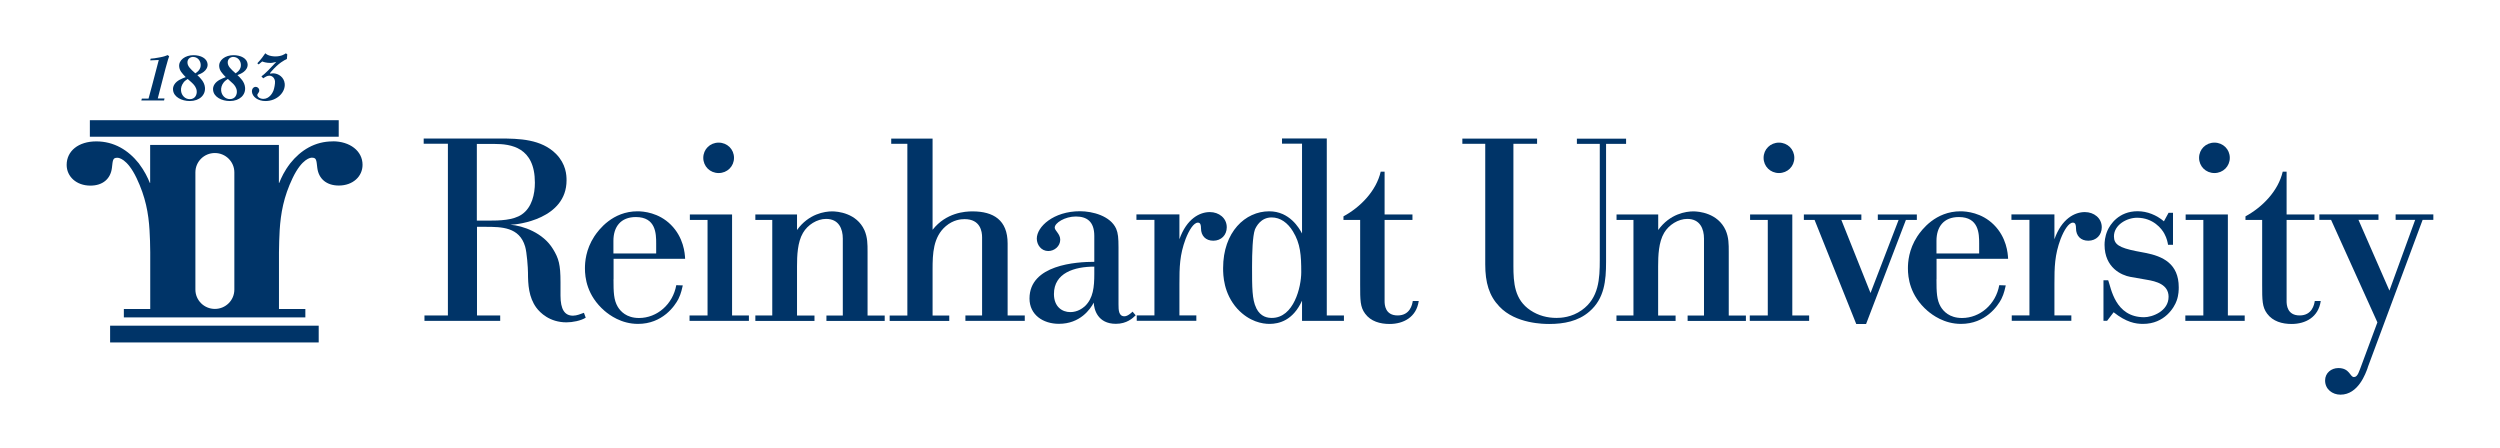 <?xml version="1.0" encoding="UTF-8"?>
<svg id="Layer_1" xmlns="http://www.w3.org/2000/svg" viewBox="0 0 322.17 57.72">
  <defs>
    <style>
      .cls-1 {
        fill-rule: evenodd;
      }

      .cls-1, .cls-2 {
        fill: #003468;
      }
    </style>
  </defs>
  <path class="cls-2" d="M41.07,41.97H14.19v2.16h26.88v-2.16Z"/>
  <path class="cls-1" d="M29.62,13.02c1.27,0,2.06-.8,1.96-1.76-.07-.73-.6-1.22-.98-1.58h0c.23-.1.55-.21.82-.43.31-.24.53-.6.49-1-.07-.73-.88-1.14-1.82-1.14-1.07,0-1.93.65-1.84,1.48.05.51.35.83.84,1.35-.44.17-1.15.42-1.47.96-.13.21-.19.46-.16.71.09.91,1.14,1.41,2.15,1.41h0ZM30.08,7.34c.52,0,.91.42.96.94.07.68-.49,1.04-.68,1.17-.66-.58-.97-.91-1.01-1.33-.05-.47.31-.79.74-.79h0ZM28.83,10.62c.17-.21.37-.34.52-.44h.02c.44.39.61.54.69.63.16.17.42.49.46.9.05.51-.23,1.06-.89,1.06-.62,0-1.07-.49-1.13-1.08-.04-.36.08-.77.33-1.07h0Z"/>
  <path class="cls-1" d="M34.22,13.02c1.49,0,2.58-1.14,2.47-2.24-.08-.81-.79-1.33-1.5-1.33-.12,0-.23.02-.34.03-.05.02-.07-.02-.06-.05.08-.1.07-.1.15-.19.99-1.15,1.71-1.49,2.03-1.64l.05-.6-.18-.13c-.15.1-.56.4-1.35.4-.32,0-.71-.06-.98-.19-.17-.08-.24-.15-.32-.22-.17.26-.6.86-1.03,1.29l.17.15.46-.38c.19.07.53.19,1.09.19.26,0,.53-.11.72-.13l-1.07,1.12c-.44.43-.58.55-.84.74l.23.25c.27-.18.5-.34.79-.34.41,0,.69.34.73.73.03.29-.1.95-.21,1.22-.11.29-.53,1.04-1.29,1.04-.43,0-.76-.23-.78-.49,0-.08,0-.1.15-.3.05-.07.11-.17.1-.34-.03-.28-.27-.42-.46-.42-.27,0-.52.25-.48.66.07.63.77,1.17,1.75,1.17h0Z"/>
  <path class="cls-1" d="M24.45,13.02c1.28,0,2.06-.8,1.96-1.76-.07-.71-.58-1.2-.96-1.56-.01,0,0-.03.02-.04.22-.09.53-.2.79-.41.31-.24.53-.6.49-1-.07-.73-.88-1.14-1.82-1.14-1.07,0-1.93.65-1.84,1.48.05.51.35.83.84,1.35-.45.17-1.15.42-1.47.96-.13.21-.19.46-.16.71.09.91,1.14,1.41,2.15,1.41h0ZM24.9,7.34c.52,0,.91.42.96.94.07.68-.49,1.04-.69,1.17-.66-.58-.97-.91-1.01-1.33-.05-.47.31-.79.74-.79ZM23.65,10.62c.18-.21.38-.34.53-.44h.01c.45.39.61.54.7.64.16.17.42.49.46.9.05.51-.23,1.06-.89,1.06-.62,0-1.07-.49-1.13-1.08-.04-.36.08-.77.33-1.07h0Z"/>
  <path class="cls-1" d="M21.15,12.92l.05-.23h-.87s.99-3.83.99-3.83c.34-1.22.38-1.36.48-1.61l-.19-.15c-.28.1-.41.18-1,.29-.6.12-.92.15-1.2.17l-.05.22,1.1-.05-.82,3.13c-.24.87-.4,1.48-.5,1.85h-.86s-.07.24-.07.24c.5,0,1.02,0,1.54,0,.48,0,.91,0,1.39,0h0Z"/>
  <path class="cls-1" d="M42.88,18.22c-2.3,0-4.12,1.13-5.47,2.82-.79,1.03-1.14,1.83-1.43,2.53-.01.03-.04,0-.04,0v-4.89h-16.59v4.89s-.02.03-.04,0c-.29-.7-.65-1.49-1.43-2.53-1.35-1.69-3.18-2.82-5.47-2.82s-3.82,1.23-3.82,3.03c0,1.49,1.24,2.67,3.06,2.67,1.59,0,2.59-.87,2.77-2.26.12-1.08.12-1.33.71-1.33.12,0,1.24.05,2.47,2.62,1.16,2.43,1.54,4.53,1.67,6.73.06.91.08,1.84.09,2.82v7.32h-3.4v1.08h23.39v-1.08h-3.4v-7.32c.02-.98.03-1.91.09-2.83.14-2.2.51-4.3,1.67-6.73,1.24-2.57,2.35-2.62,2.47-2.62.59,0,.59.26.71,1.33.18,1.39,1.18,2.26,2.77,2.26,1.82,0,3.06-1.18,3.06-2.67,0-1.8-1.65-3.03-3.83-3.03h0ZM30.2,37.32c0,1.38-1.12,2.49-2.51,2.49s-2.51-1.12-2.51-2.49v-15.11c0-1.38,1.12-2.49,2.51-2.49s2.51,1.12,2.51,2.49v15.11Z"/>
  <path class="cls-2" d="M43.65,15.49H11.58v2.13h32.07v-2.13Z"/>
  <path class="cls-2" d="M61.48,40.65h2.98v.7h-9.76v-.7h3.02v-22.13h-3.12v-.67h9.76c2.55,0,5.4.07,7.31,2,1.27,1.3,1.34,2.69,1.34,3.39,0,4.96-6.27,5.72-7.25,5.72,1.64.13,4.23,1.03,5.5,3.13.74,1.2.97,2,.97,4.26v1.73c0,1.8.54,2.6,1.61,2.6.5,0,1.01-.23,1.41-.37l.23.63c-.64.4-1.71.6-2.48.6-2.18,0-3.42-1.26-3.89-1.9-.97-1.33-1.07-2.96-1.07-4.52,0-.57-.14-2.6-.37-3.36-.74-2.5-3.02-2.53-5.13-2.53h-1.07v11.41h.01ZM62.99,28.43c1.34,0,3.15-.03,4.26-.8,1.31-.9,1.68-2.63,1.68-4.09,0-4.59-3.12-4.99-5.2-4.99h-2.28v9.88h1.54Z"/>
  <path class="cls-2" d="M79.06,35.99c0,1.66.03,2.66.54,3.53.34.57,1.11,1.46,2.75,1.46,2.32,0,4.36-1.76,4.8-4.23l.84.03c-.07.27-.2,1.03-.57,1.76-.47.9-2.05,3.2-5.2,3.2-2.18,0-3.69-1.16-4.29-1.66-2.32-2-2.55-4.33-2.55-5.49,0-.8.1-2.43,1.21-4.13.57-.86,2.35-3.23,5.57-3.23.77,0,2.72.17,4.29,1.73,1.64,1.63,1.81,3.66,1.84,4.39h-9.22v2.63h0ZM84.56,32.66v-1.3c0-1.23-.03-3.39-2.62-3.39-1.95,0-2.89,1.26-2.89,3.06v1.63h5.5Z"/>
  <path class="cls-2" d="M94.33,40.65h2.18v.7h-7.65v-.7h2.32v-12.31h-2.28v-.7h5.44v13.01h0ZM92.61,18.38c1.11,0,1.98.86,1.98,1.96s-.87,1.96-1.98,1.96-1.98-.86-1.98-1.96.87-1.96,1.98-1.96Z"/>
  <path class="cls-2" d="M97.34,40.65h2.18v-12.31h-2.18v-.7h5.37v2c1.51-2.1,3.59-2.4,4.53-2.4.67,0,3.15.2,4.16,2.43.4.93.4,1.76.4,2.8v8.19h2.21v.7h-7.51v-.7h2.11v-9.92c0-1.23-.5-2.53-2.15-2.53-1.17,0-2.38.76-2.98,1.8-.71,1.2-.77,2.93-.77,4.33v6.32h2.25v.7h-7.62v-.7h0Z"/>
  <path class="cls-2" d="M120.19,29.6c1.74-2.2,4.16-2.36,5.13-2.36,2.72,0,4.53,1.13,4.53,4.13v9.28h2.21v.7h-7.65v-.7h2.15v-10.08c0-.7-.2-2.33-2.25-2.33-.47,0-1.44.07-2.42.9-1.64,1.4-1.71,3.56-1.71,5.56v5.96h2.15v.7h-7.68v-.7h2.28v-22.13h-2.08v-.67h5.33v11.75h0Z"/>
  <path class="cls-2" d="M141.02,30.4c0-1.86-.97-2.5-2.38-2.5s-2.72.83-2.72,1.43c0,.4.71.8.71,1.56,0,.83-.74,1.46-1.54,1.46-.91,0-1.48-.8-1.48-1.6,0-1.53,2.15-3.53,5.57-3.53,1.61,0,3.92.6,4.66,2.26.24.57.3,1.16.3,2.43v7.32c0,.76.03,1.53.77,1.53.47,0,1.04-.6,1.04-.6l.4.47c-.37.37-1.14,1.1-2.55,1.1-2.35,0-2.82-1.86-2.85-2.73-.44.83-1.74,2.73-4.49,2.73-2.04,0-3.79-1.16-3.79-3.26,0-4.36,6.04-4.73,8.35-4.73v-3.36h0ZM141.02,34.36c-2.55,0-5.2.8-5.2,3.53,0,1.63,1.04,2.33,2.11,2.33.94,0,1.58-.5,1.88-.76,1.07-1.03,1.21-2.46,1.21-4.16v-.93h0Z"/>
  <path class="cls-2" d="M151.99,30.83c.94-2.66,2.62-3.5,3.92-3.5,1.17,0,2.18.77,2.18,1.96,0,1-.71,1.73-1.74,1.73-.97,0-1.58-.63-1.58-1.6,0-.43-.07-.73-.4-.73-.54,0-1.14.97-1.58,2.1-.77,2.06-.8,3.63-.8,5.79v4.06h2.18v.7h-7.68v-.7h2.28v-12.31h-2.32v-.7h5.54v3.2h0Z"/>
  <path class="cls-2" d="M170.98,40.65h2.21v.7h-5.4v-2.6c-1.17,2.56-2.98,2.99-4.19,2.99-.91,0-2.58-.27-4.13-1.93-1.81-2-1.85-4.36-1.85-5.26,0-4.66,2.85-7.32,5.94-7.32,2.62,0,3.86,2.16,4.23,2.86v-11.58h-2.58v-.67h5.77v22.8h0ZM161.89,39.71c.57,1.16,1.51,1.26,2.01,1.26,2.82,0,3.79-3.96,3.79-5.89,0-2.16-.1-3.69-1.07-5.26-.67-1.1-1.61-1.8-2.75-1.8-1.38,0-1.98,1.16-2.15,1.56-.3.83-.37,2.99-.37,4.82,0,2.6,0,4.23.54,5.29h0Z"/>
  <path class="cls-2" d="M178.43,38.82c0,.46.07,1.83,1.68,1.83s1.88-1.4,1.95-1.86h.77c-.3,2.1-1.98,2.96-3.76,2.96-1.21,0-2.42-.33-3.15-1.33-.64-.86-.64-1.73-.64-3.73v-8.35h-2.15v-.46c2.21-1.2,4.23-3.29,4.8-5.76h.5v5.52h3.59v.7h-3.59v10.48h0Z"/>
  <path class="cls-2" d="M206.97,33.79c0,2.33-.2,4.69-2.15,6.36-1.44,1.26-3.32,1.6-5.17,1.6-.64,0-4.33,0-6.44-2.26-1.31-1.37-1.81-3.06-1.81-5.42v-15.54h-2.95v-.67h9.63v.67h-3.05v15.71c0,2.23.14,4.39,2.21,5.76,1.01.67,2.15.97,3.35.97.57,0,1.95-.07,3.25-1,2.21-1.56,2.32-4.06,2.32-6.46v-14.97h-2.95v-.67h6.34v.67h-2.58v15.27h0Z"/>
  <path class="cls-2" d="M208.32,40.65h2.18v-12.31h-2.18v-.7h5.37v2c1.51-2.1,3.59-2.4,4.53-2.4.67,0,3.15.2,4.16,2.43.4.93.4,1.76.4,2.8v8.19h2.21v.7h-7.51v-.7h2.11v-9.92c0-1.23-.5-2.53-2.15-2.53-1.17,0-2.38.76-2.99,1.8-.71,1.2-.77,2.93-.77,4.33v6.32h2.25v.7h-7.62v-.7h0Z"/>
  <path class="cls-2" d="M230.96,40.65h2.18v.7h-7.65v-.7h2.32v-12.31h-2.28v-.7h5.44v13.01h0ZM229.25,18.38c1.11,0,1.98.86,1.98,1.96s-.87,1.96-1.98,1.96-1.98-.86-1.98-1.96.87-1.96,1.98-1.96Z"/>
  <path class="cls-2" d="M239.21,41.75l-5.37-13.41h-1.38v-.7h7.41v.7h-2.58l3.76,9.42,3.62-9.42h-2.68v-.7h5.03v.7h-1.41l-5.13,13.41h-1.27Z"/>
  <path class="cls-2" d="M249.55,35.99c0,1.66.03,2.66.54,3.53.34.57,1.11,1.46,2.75,1.46,2.32,0,4.36-1.76,4.8-4.23l.84.03c-.07.27-.2,1.03-.57,1.76-.47.9-2.05,3.2-5.2,3.2-2.18,0-3.69-1.16-4.29-1.66-2.32-2-2.55-4.33-2.55-5.49,0-.8.1-2.43,1.21-4.13.57-.86,2.35-3.23,5.57-3.23.77,0,2.72.17,4.29,1.73,1.64,1.63,1.81,3.66,1.84,4.39h-9.22v2.63h0ZM255.05,32.66v-1.3c0-1.23-.03-3.39-2.62-3.39-1.95,0-2.88,1.26-2.88,3.06v1.63h5.5Z"/>
  <path class="cls-2" d="M264.75,30.83c.94-2.66,2.62-3.5,3.92-3.5,1.17,0,2.18.77,2.18,1.96,0,1-.71,1.73-1.74,1.73-.97,0-1.58-.63-1.58-1.6,0-.43-.07-.73-.4-.73-.54,0-1.14.97-1.58,2.1-.77,2.06-.8,3.63-.8,5.79v4.06h2.18v.7h-7.68v-.7h2.28v-12.31h-2.32v-.7h5.54v3.2h0Z"/>
  <path class="cls-2" d="M271.08,36.12h.6c.37.97.87,4.76,4.63,4.76,1.04,0,3.15-.77,3.15-2.63,0-1.6-1.61-2-2.82-2.2l-2.11-.37c-1.11-.2-3.32-1.16-3.32-4.13,0-.33.03-1.03.37-1.83.34-.77,1.44-2.5,3.89-2.5,1.24,0,2.45.5,3.39,1.3l.6-1.1h.57v4.13h-.64c-.03-.23-.14-.83-.47-1.43-.33-.63-1.44-2.06-3.52-2.06-1.34,0-2.98.93-2.98,2.4,0,1.03.67,1.46,2.85,1.9l1.21.23c2.21.43,4.29,1.37,4.29,4.43,0,.27,0,1-.27,1.73-.3.86-1.54,2.99-4.33,2.99-.97,0-2.15-.2-3.79-1.5l-.84,1.1h-.47v-5.22h0Z"/>
  <path class="cls-2" d="M287.09,40.65h2.18v.7h-7.65v-.7h2.32v-12.31h-2.28v-.7h5.44v13.01h0ZM285.37,18.38c1.11,0,1.98.86,1.98,1.96s-.87,1.96-1.98,1.96-1.98-.86-1.98-1.96.87-1.96,1.98-1.96Z"/>
  <path class="cls-2" d="M294.67,38.82c0,.46.07,1.83,1.68,1.83s1.88-1.4,1.95-1.86h.77c-.3,2.1-1.98,2.96-3.76,2.96-1.21,0-2.41-.33-3.15-1.33-.64-.86-.64-1.73-.64-3.73v-8.35h-2.15v-.46c2.21-1.2,4.23-3.29,4.8-5.76h.5v5.52h3.59v.7h-3.59v10.48h0Z"/>
  <path class="cls-2" d="M305.13,47.37c-.27.73-1.21,3.49-3.52,3.49-1.04,0-1.98-.7-1.98-1.83,0-.97.8-1.6,1.71-1.6,1.48,0,1.48,1.16,2.01,1.16.5,0,.67-.76,1.01-1.63l2.01-5.42-5.97-13.21h-1.51v-.7h7.62v.7h-2.58l3.99,9.12,3.32-9.12h-2.52v-.7h4.86v.7h-1.38l-7.08,19.03h0Z"/>
</svg>